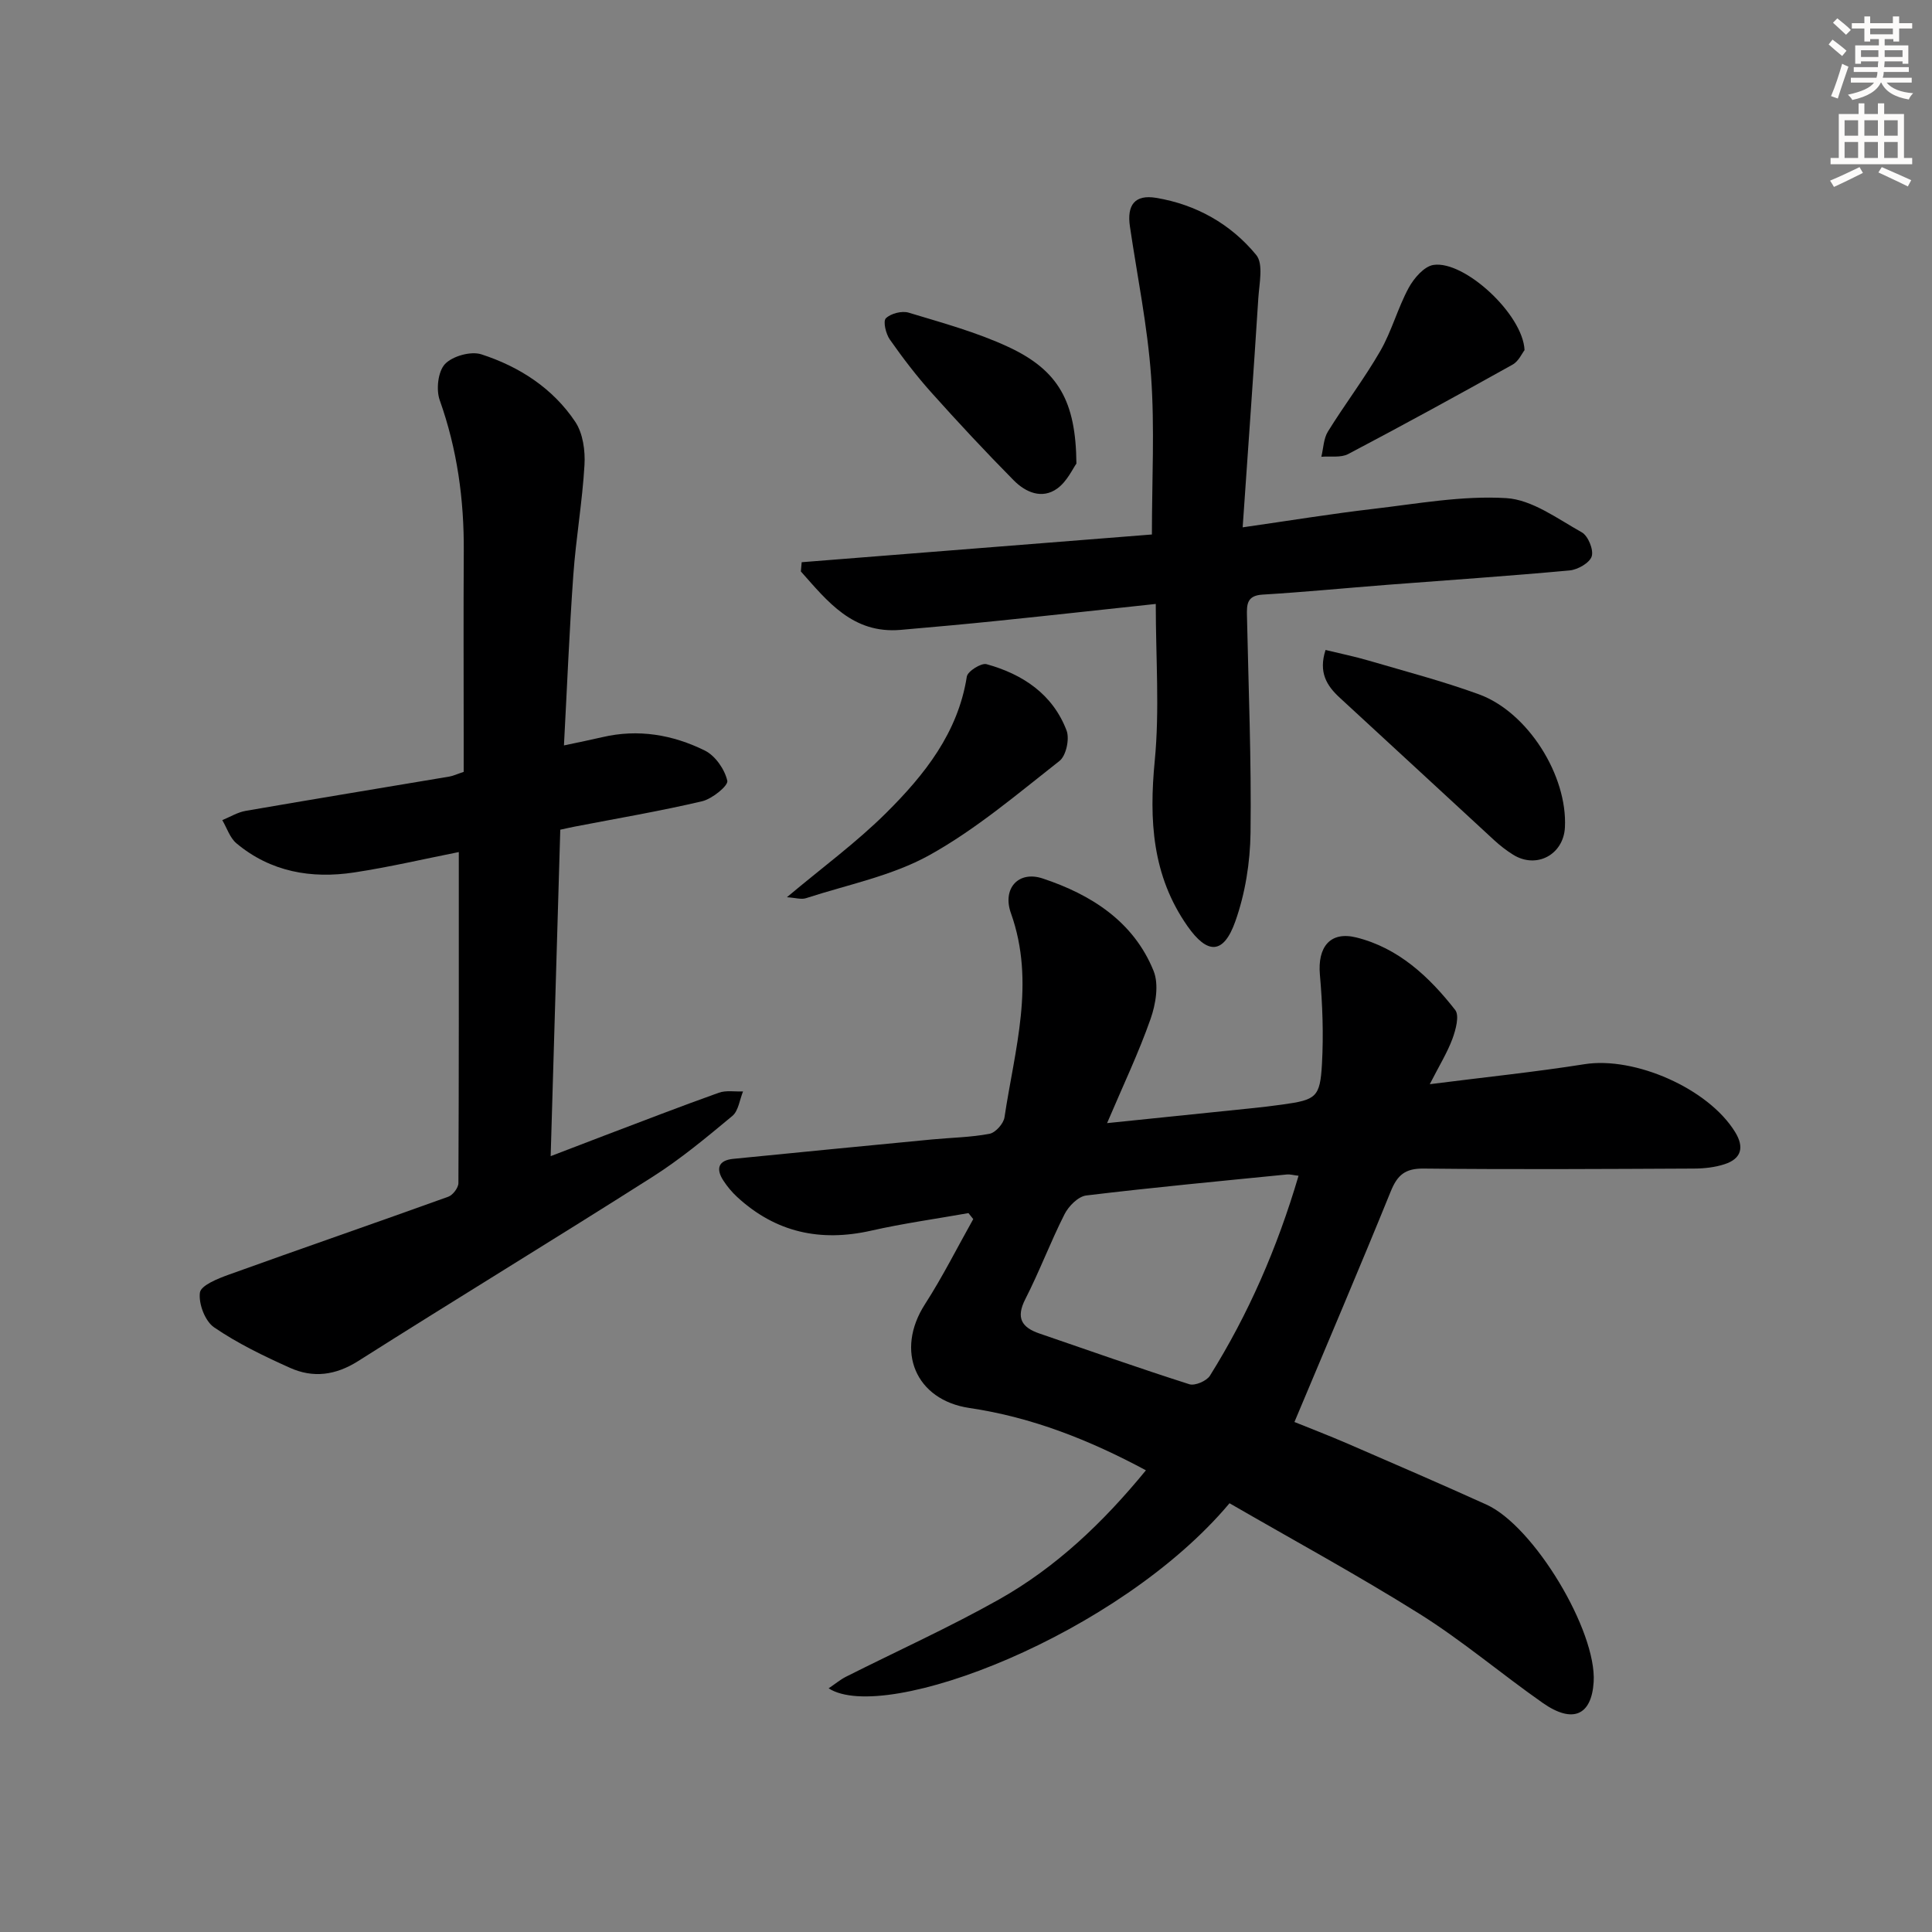 <svg enable-background="new 0 0 400 400" viewBox="0 0 400 400" xmlns="http://www.w3.org/2000/svg"><rect x="0" y="0" width="400" height="400" fill="#808080" stroke="none"/><g fill="#000001"><path d="m254.56 311.23c-22.88 27.27-71.39 45.82-83 38.32 1.37-.92 2.42-1.81 3.61-2.41 10.54-5.31 21.33-10.18 31.61-15.96 11.85-6.66 21.62-15.96 30.47-26.77-11.69-6.28-23.61-10.99-36.53-12.9-11.17-1.65-15.43-11.83-9.22-21.48 3.65-5.67 6.69-11.74 10-17.63-.33-.41-.66-.83-.99-1.24-6.72 1.19-13.49 2.13-20.13 3.63-10.51 2.38-19.77.39-27.75-6.96-1.09-1-2.07-2.18-2.88-3.43-1.58-2.44-1.02-4.16 2.04-4.47 13.72-1.37 27.45-2.7 41.18-4.02 3.97-.38 8-.43 11.9-1.17 1.24-.24 2.91-2.1 3.1-3.42 2.1-14.01 6.45-27.91 1.33-42.26-1.82-5.09 1.54-8.86 6.58-7.18 9.98 3.31 18.8 8.87 22.95 19.12 1.14 2.81.46 6.9-.62 9.97-2.46 7-5.67 13.73-9 21.56 10.54-1.08 20.18-2.07 29.83-3.07 2.15-.22 4.29-.47 6.43-.77 7.02-.98 7.84-1.46 8.23-8.44.34-6.13.11-12.33-.43-18.45-.5-5.67 2.07-9.06 7.53-7.71 8.73 2.16 15.11 8.14 20.48 15.01.91 1.16.12 4.09-.56 5.95-1.07 2.89-2.73 5.56-4.7 9.42 11.47-1.46 21.8-2.52 32.04-4.14 10.36-1.64 25.64 5.01 31.19 14.07 1.92 3.13 1.29 5.5-2.18 6.63-2 .66-4.22.9-6.35.91-18.66.09-37.33.2-55.99 0-3.83-.04-5.42 1.35-6.79 4.72-6.42 15.81-13.13 31.51-19.94 47.75 2.88 1.17 7.01 2.75 11.06 4.5 9.58 4.15 19.17 8.29 28.69 12.6 9.86 4.47 22.86 26.17 22.2 36.74-.44 6.91-4.34 8.66-10.53 4.33-8.58-6.01-16.62-12.86-25.48-18.42-12.91-8.09-26.33-15.38-39.38-22.93zm14.29-67.8c-1.11-.13-1.76-.33-2.39-.27-13.86 1.38-27.73 2.68-41.56 4.35-1.66.2-3.64 2.19-4.49 3.86-2.92 5.76-5.19 11.85-8.13 17.6-2 3.91-.73 5.87 2.93 7.12 10.33 3.55 20.63 7.18 31.03 10.5 1.16.37 3.57-.67 4.26-1.76 7.95-12.72 13.91-26.36 18.35-41.4z"/><path d="m94.99 176.41c-7.02 1.39-14.29 3.1-21.65 4.22-8.87 1.35-17.29-.1-24.39-6.03-1.36-1.14-1.97-3.18-2.93-4.8 1.61-.66 3.17-1.63 4.85-1.92 14.05-2.43 28.12-4.74 42.17-7.1.8-.14 1.57-.51 2.96-.97 0-2.64 0-5.41 0-8.18 0-12.49-.06-24.99.02-37.48.07-10.72-1.36-21.13-4.98-31.3-.78-2.19-.36-5.94 1.09-7.48 1.56-1.65 5.36-2.71 7.53-2.01 7.85 2.54 14.79 7.01 19.44 13.97 1.59 2.38 2.09 5.97 1.91 8.95-.44 7.61-1.77 15.16-2.31 22.77-.83 11.58-1.29 23.19-1.94 35.28 3.1-.66 5.51-1.14 7.91-1.7 7.45-1.76 14.63-.52 21.29 2.78 2.14 1.07 4.09 3.88 4.62 6.24.23 1.02-3.14 3.75-5.21 4.24-8.71 2.05-17.54 3.54-26.33 5.24-.8.15-1.59.34-3.04.65-.66 22.26-1.31 44.46-1.99 67.59 4.12-1.58 7.58-2.92 11.04-4.23 7.91-3 15.8-6.05 23.77-8.9 1.51-.54 3.34-.2 5.02-.27-.71 1.72-.95 4.02-2.21 5.07-5.35 4.45-10.74 8.94-16.6 12.66-20.2 12.84-40.66 25.28-60.87 38.09-4.69 2.97-9.33 3.56-14.13 1.4-5.41-2.43-10.84-5.05-15.71-8.38-1.87-1.28-3.24-4.9-2.93-7.19.2-1.5 3.71-2.9 5.96-3.71 15.13-5.45 30.33-10.69 45.46-16.14.95-.34 2.1-1.86 2.1-2.83.11-22.81.08-45.58.08-68.53z"/><path d="m239.29 125.04c-11.06 1.18-21.77 2.37-32.49 3.47-6.77.7-13.56 1.31-20.34 1.9-9.89.85-15.12-5.88-20.65-12.1.06-.64.11-1.28.17-1.91 24.12-1.91 48.24-3.82 72.51-5.74 0-11.26.59-22.06-.17-32.77-.74-10.38-2.86-20.67-4.38-30.99-.66-4.46 1.01-6.66 5.4-5.94 8.29 1.37 15.48 5.41 20.75 11.83 1.53 1.86.62 5.94.43 8.97-.99 15.53-2.11 31.05-3.24 47.42 9.98-1.43 18.45-2.82 26.96-3.81 9.18-1.07 18.47-2.79 27.6-2.24 5.36.32 10.62 4.27 15.65 7.08 1.31.73 2.48 3.6 2.06 4.97-.42 1.35-2.88 2.76-4.56 2.92-12.58 1.16-25.18 2.01-37.78 2.98-8.62.67-17.22 1.51-25.85 2.03-3.22.2-3.24 2.06-3.19 4.38.32 14.97.93 29.95.74 44.92-.08 6.16-1.1 12.59-3.16 18.38-2.45 6.89-5.79 6.82-9.9.95-7.32-10.46-7.96-21.94-6.77-34.26 1.02-10.52.21-21.21.21-32.44z"/><path d="m274.44 134.57c3.03.74 6.04 1.35 8.97 2.21 7.62 2.24 15.33 4.25 22.78 6.97 10.15 3.7 18.36 16.83 17.81 27.55-.29 5.66-5.9 8.66-10.72 5.66-1.4-.87-2.73-1.91-3.95-3.03-10.65-9.8-21.26-19.66-31.92-29.45-2.75-2.52-4.46-5.29-2.97-9.91z"/><path d="m162.92 185.76c7.33-6.16 14.42-11.35 20.58-17.48 7.9-7.86 14.84-16.54 16.67-28.2.17-1.1 2.98-2.87 4.08-2.57 7.49 2.07 13.7 6.2 16.57 13.73.66 1.73-.09 5.23-1.46 6.3-8.73 6.85-17.3 14.16-26.94 19.51-7.77 4.31-16.95 6.11-25.55 8.91-.97.32-2.19-.09-3.95-.2z"/><path d="m315.64 72.49c-.51.64-1.22 2.3-2.46 2.99-11.28 6.3-22.61 12.5-34.04 18.52-1.53.81-3.7.41-5.57.57.43-1.76.46-3.76 1.36-5.22 3.49-5.64 7.54-10.95 10.85-16.69 2.36-4.11 3.6-8.86 5.86-13.04 1.08-2 3.21-4.48 5.15-4.77 6.4-.96 18.53 10.23 18.85 17.64z"/><path d="m222.86 95.98c-.75 1.03-1.93 3.69-3.96 5.16-3.18 2.29-6.57.78-9.02-1.69-5.84-5.91-11.51-11.99-17.05-18.18-3.1-3.46-5.94-7.18-8.61-10.99-.82-1.17-1.43-3.77-.81-4.38 1.02-1 3.31-1.59 4.71-1.17 6.97 2.11 14.08 4.04 20.65 7.1 10.38 4.84 13.98 11.27 14.09 24.15z"/></g><path d="m378.6 9.2.8-1c.9.7 1.9 1.4 2.9 2.3l-.9 1.1c-1.1-.9-2-1.7-2.8-2.4zm.5 10.7c.9-2.1 1.6-4.3 2.3-6.7.4.2.8.4 1.3.6-.7 2.1-1.5 4.3-2.2 6.6zm.4-15.2.9-.9c1 .8 2 1.6 2.8 2.4l-1 1c-1-.9-1.9-1.8-2.7-2.5zm12.5-1.3h1.2v1.4h2.7v1.1h-2.7v2.7h-1.2v-.5h-1.8v1.3h4.9v3.8h-1.2v-.5h-3.7c0 .4-.1.9-.1 1.2h5.1v1h-5.2c0 .5-.1.9-.2 1.2h6v1h-5.2c1.1 1.3 2.9 2 5.5 2.2-.4.4-.7.8-.9 1.3-2.9-.5-4.8-1.6-5.7-3.5h-.1c-.8 1.7-2.7 2.9-5.9 3.6-.2-.4-.6-.8-.9-1.1 2.8-.6 4.6-1.4 5.4-2.5h-4.8v-1h5.3c.1-.3.2-.7.2-1.2h-4.9v-1h5c0-.4 0-.8.1-1.2h-3.6v.5h-1.2v-3.8h4.9v-1.3h-1.8v.5h-1.2v-2.7h-2.6v-1.1h2.6v-1.4h1.2v1.4h4.7v-1.4zm-6.7 8.4h3.6c0-.4 0-.9 0-1.4h-3.6zm1.9-4.7h4.7v-1.2h-4.7zm6.7 3.3h-3.7v1.4h3.7z" fill="#fcfbfa"/><path d="m384.7 21.4h1.3v2.2h2.8v-2.2h1.3v2.2h4.1v9.1h1.7v1.3h-16.9v-1.3h1.7v-9.1h4.1v-2.2zm.3 13.2.7 1.2c-1.8.9-3.8 1.9-6 2.9-.2-.4-.5-.8-.8-1.3 2.4-1 4.4-2 6.1-2.8zm-3.1-6.5h2.8v-3.2h-2.8zm0 4.6h2.8v-3.3h-2.8zm4.1-4.6h2.8v-3.2h-2.8zm0 4.6h2.8v-3.3h-2.8zm3.6 1.9c2.1.9 4.1 1.8 6.1 2.7l-.7 1.3c-2.2-1.1-4.2-2-6.1-2.9zm3.3-9.7h-2.8v3.2h2.8zm-2.8 7.8h2.8v-3.3h-2.8z" fill="#fcfbfa"/></svg>